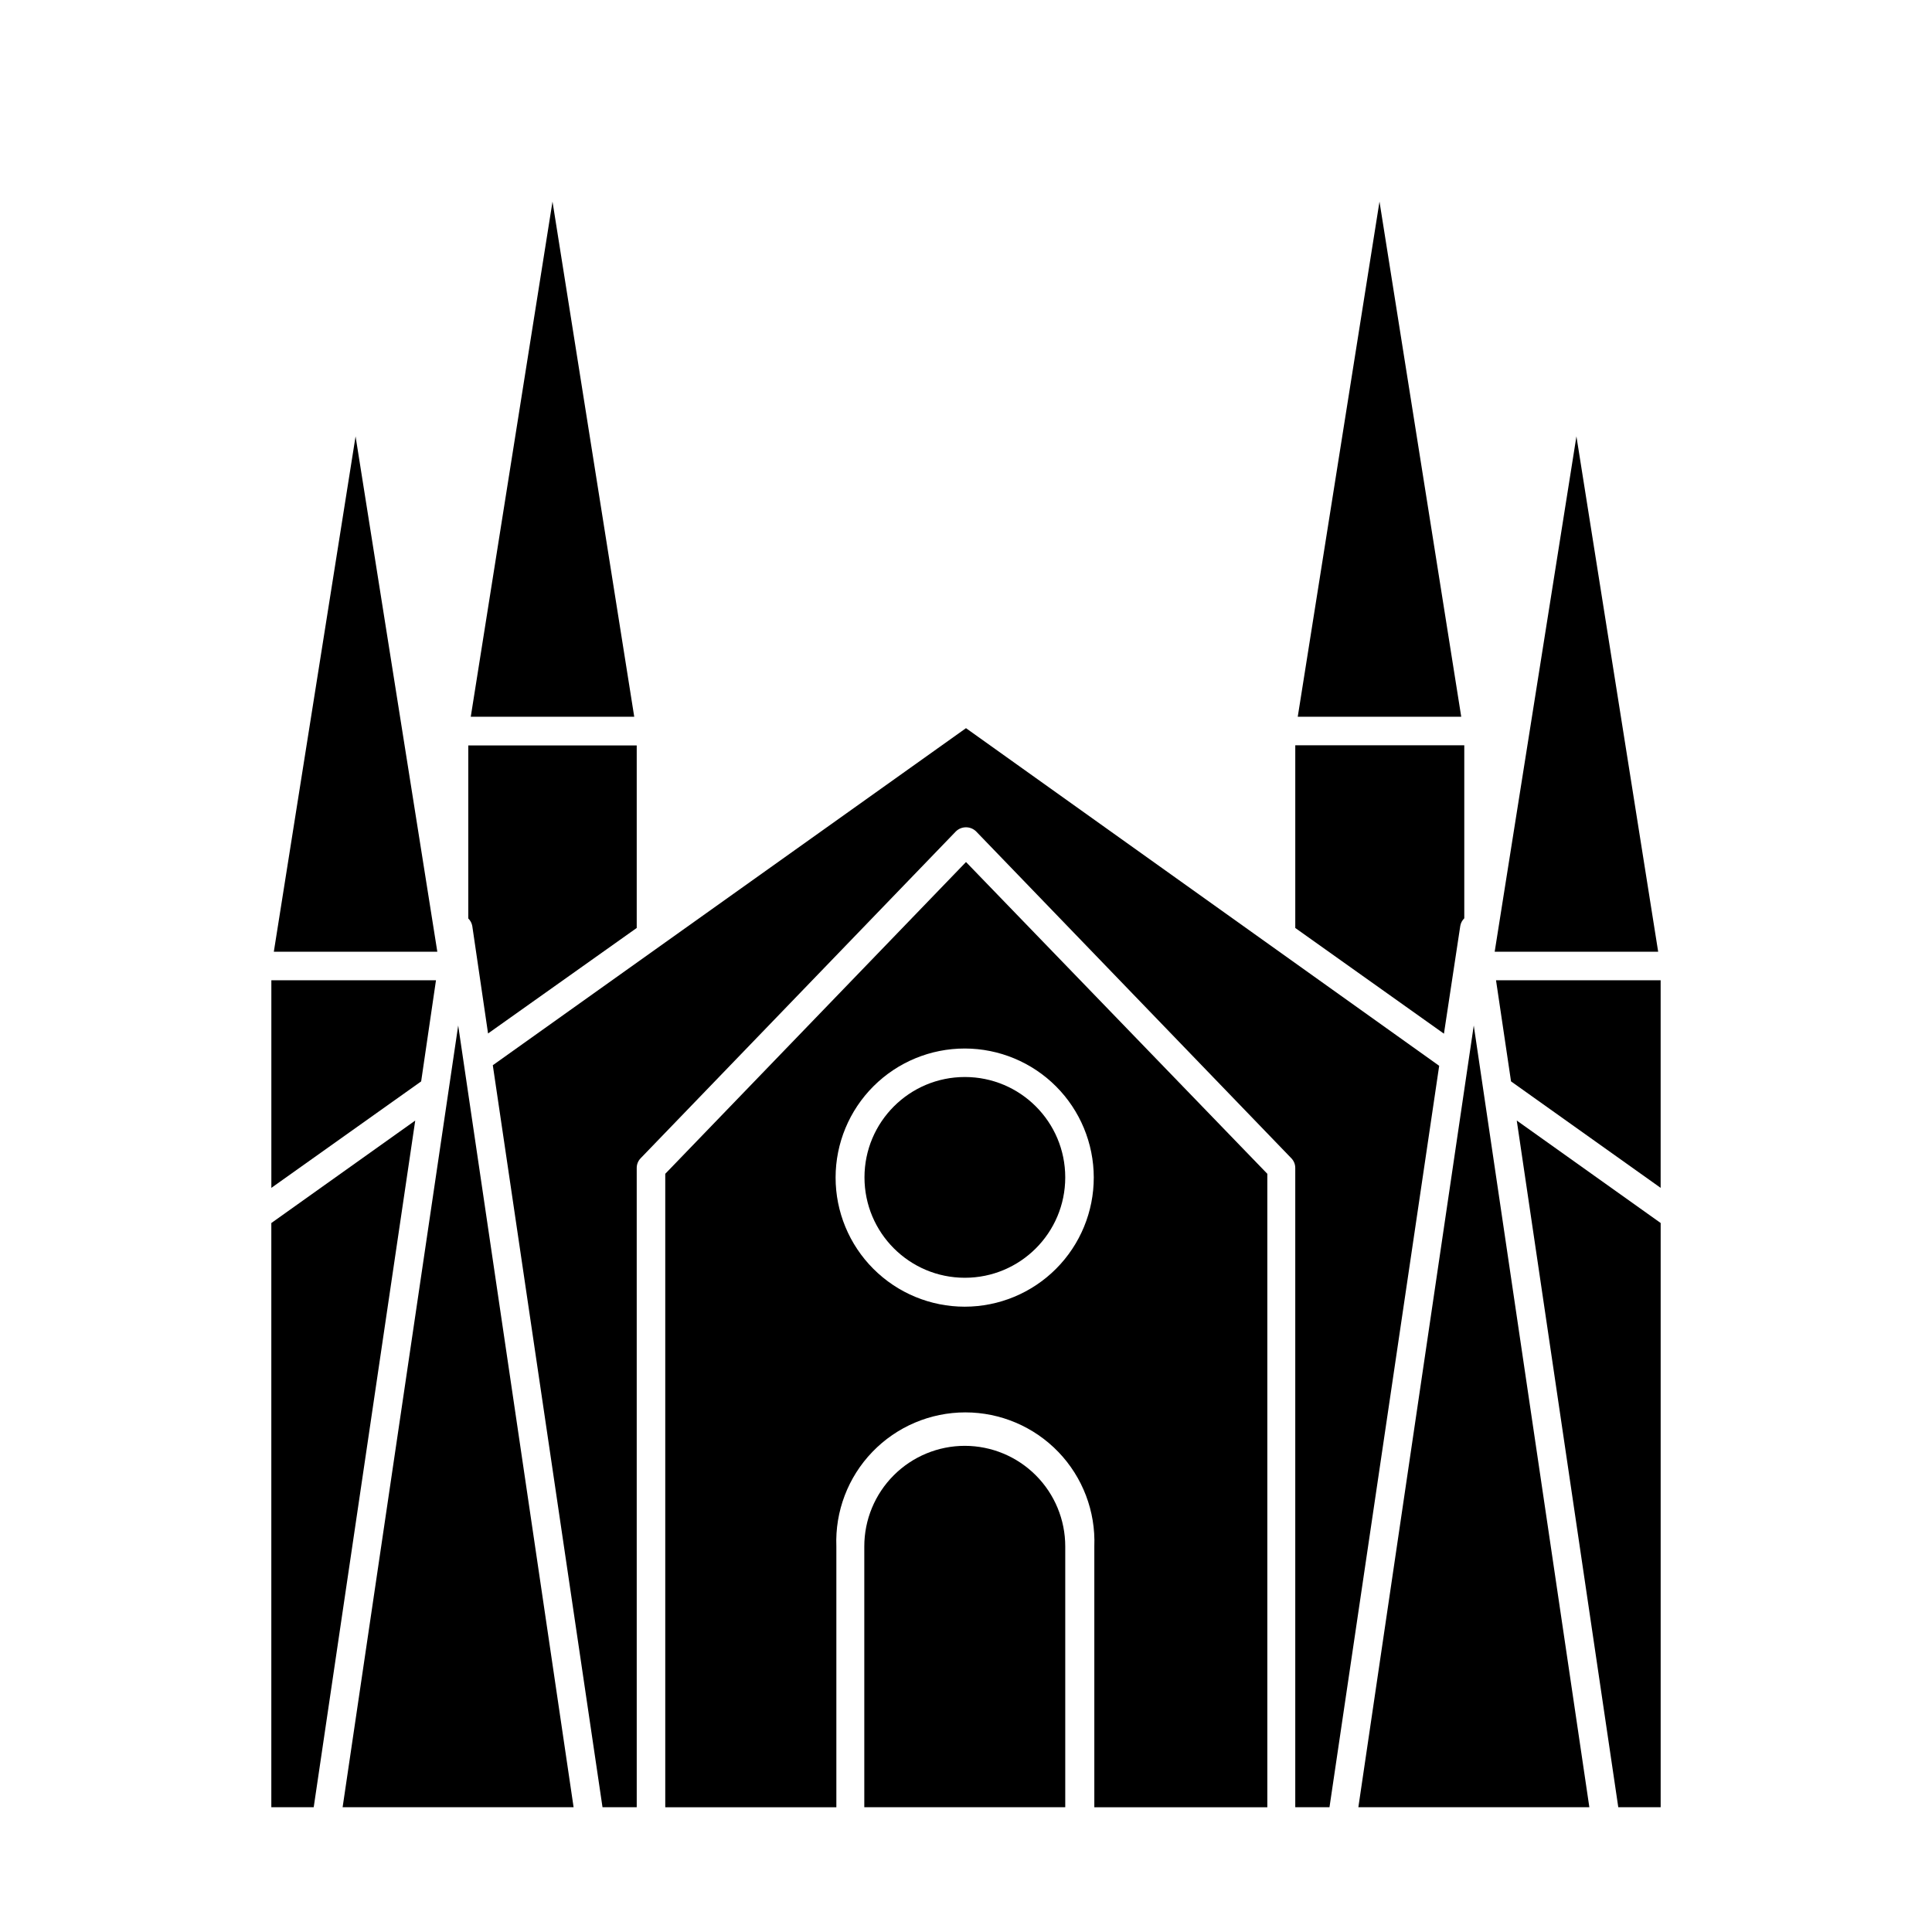 <?xml version="1.0" encoding="UTF-8"?>
<!-- Uploaded to: ICON Repo, www.iconrepo.com, Generator: ICON Repo Mixer Tools -->
<svg fill="#000000" width="800px" height="800px" version="1.1" viewBox="144 144 512 512" xmlns="http://www.w3.org/2000/svg">
 <g>
  <path d="m238.23 259.64-21.664 136.58h43.328z"/>
  <path d="m259.54 403.78h-43.629v55.016l39.699-28.215z"/>
  <path d="m290.42 197.42-21.664 136.53h43.324z"/>
  <path d="m273.34 417.88 39.398-27.961v-48.367h-44.637v45.848c0.555 0.547 0.922 1.25 1.059 2.016z"/>
  <path d="m561.77 259.64-21.664 136.58h43.328z"/>
  <path d="m544.44 430.58 39.648 28.215v-55.016h-43.629z"/>
  <path d="m509.58 197.42-21.664 136.53h43.328z"/>
  <path d="m530.99 389.37c0.133-0.766 0.504-1.469 1.059-2.016v-45.848l-44.789 0.004v48.414l39.398 28.012z"/>
  <path d="m303.67 622.93h9.07l-0.004-169.38c-0.012-0.98 0.371-1.922 1.059-2.621l83.48-86.555c0.719-0.727 1.699-1.133 2.723-1.133 1.02 0 2 0.406 2.719 1.133l83.48 86.555c0.688 0.699 1.07 1.641 1.059 2.621v169.38h9.07l29.07-196.48-125.4-89.477-125.4 89.324z"/>
  <path d="m254.04 440.96-38.137 27.156v154.82h11.234z"/>
  <path d="m572.86 622.93h11.234v-154.82l-38.137-27.156z"/>
  <path d="m320.3 455.07v167.87h45.344v-69.121c-0.359-9.293 3.082-18.332 9.531-25.035 6.449-6.699 15.352-10.488 24.648-10.488 9.301 0 18.203 3.789 24.652 10.488 6.449 6.703 9.891 15.742 9.531 25.035v69.121h45.848v-167.87l-79.852-82.625zm113.56 0.957c0.012 9.078-3.582 17.789-9.996 24.215s-15.117 10.039-24.195 10.043c-9.078 0.004-17.789-3.602-24.207-10.02s-10.023-15.129-10.02-24.207c0.004-9.078 3.617-17.781 10.043-24.195s15.137-10.008 24.215-9.996c9.055 0.016 17.738 3.617 24.141 10.02 6.402 6.402 10.004 15.086 10.02 24.141z"/>
  <path d="m260.54 622.93h35.469l-30.582-207.16-30.629 207.16z"/>
  <path d="m531.89 622.93h33.305l-30.633-207.16-30.582 207.16z"/>
  <path d="m426.3 456.02c0 14.691-11.91 26.602-26.602 26.602-14.691 0-26.602-11.91-26.602-26.602 0-14.691 11.91-26.602 26.602-26.602 14.691 0 26.602 11.91 26.602 26.602"/>
  <path d="m399.7 527.16c-7.066 0-13.848 2.809-18.844 7.805-5 5-7.809 11.777-7.809 18.848v69.121h53.254v-69.121c0-7.062-2.801-13.832-7.789-18.828-4.984-4.996-11.75-7.812-18.812-7.824z"/>
 </g>
</svg>